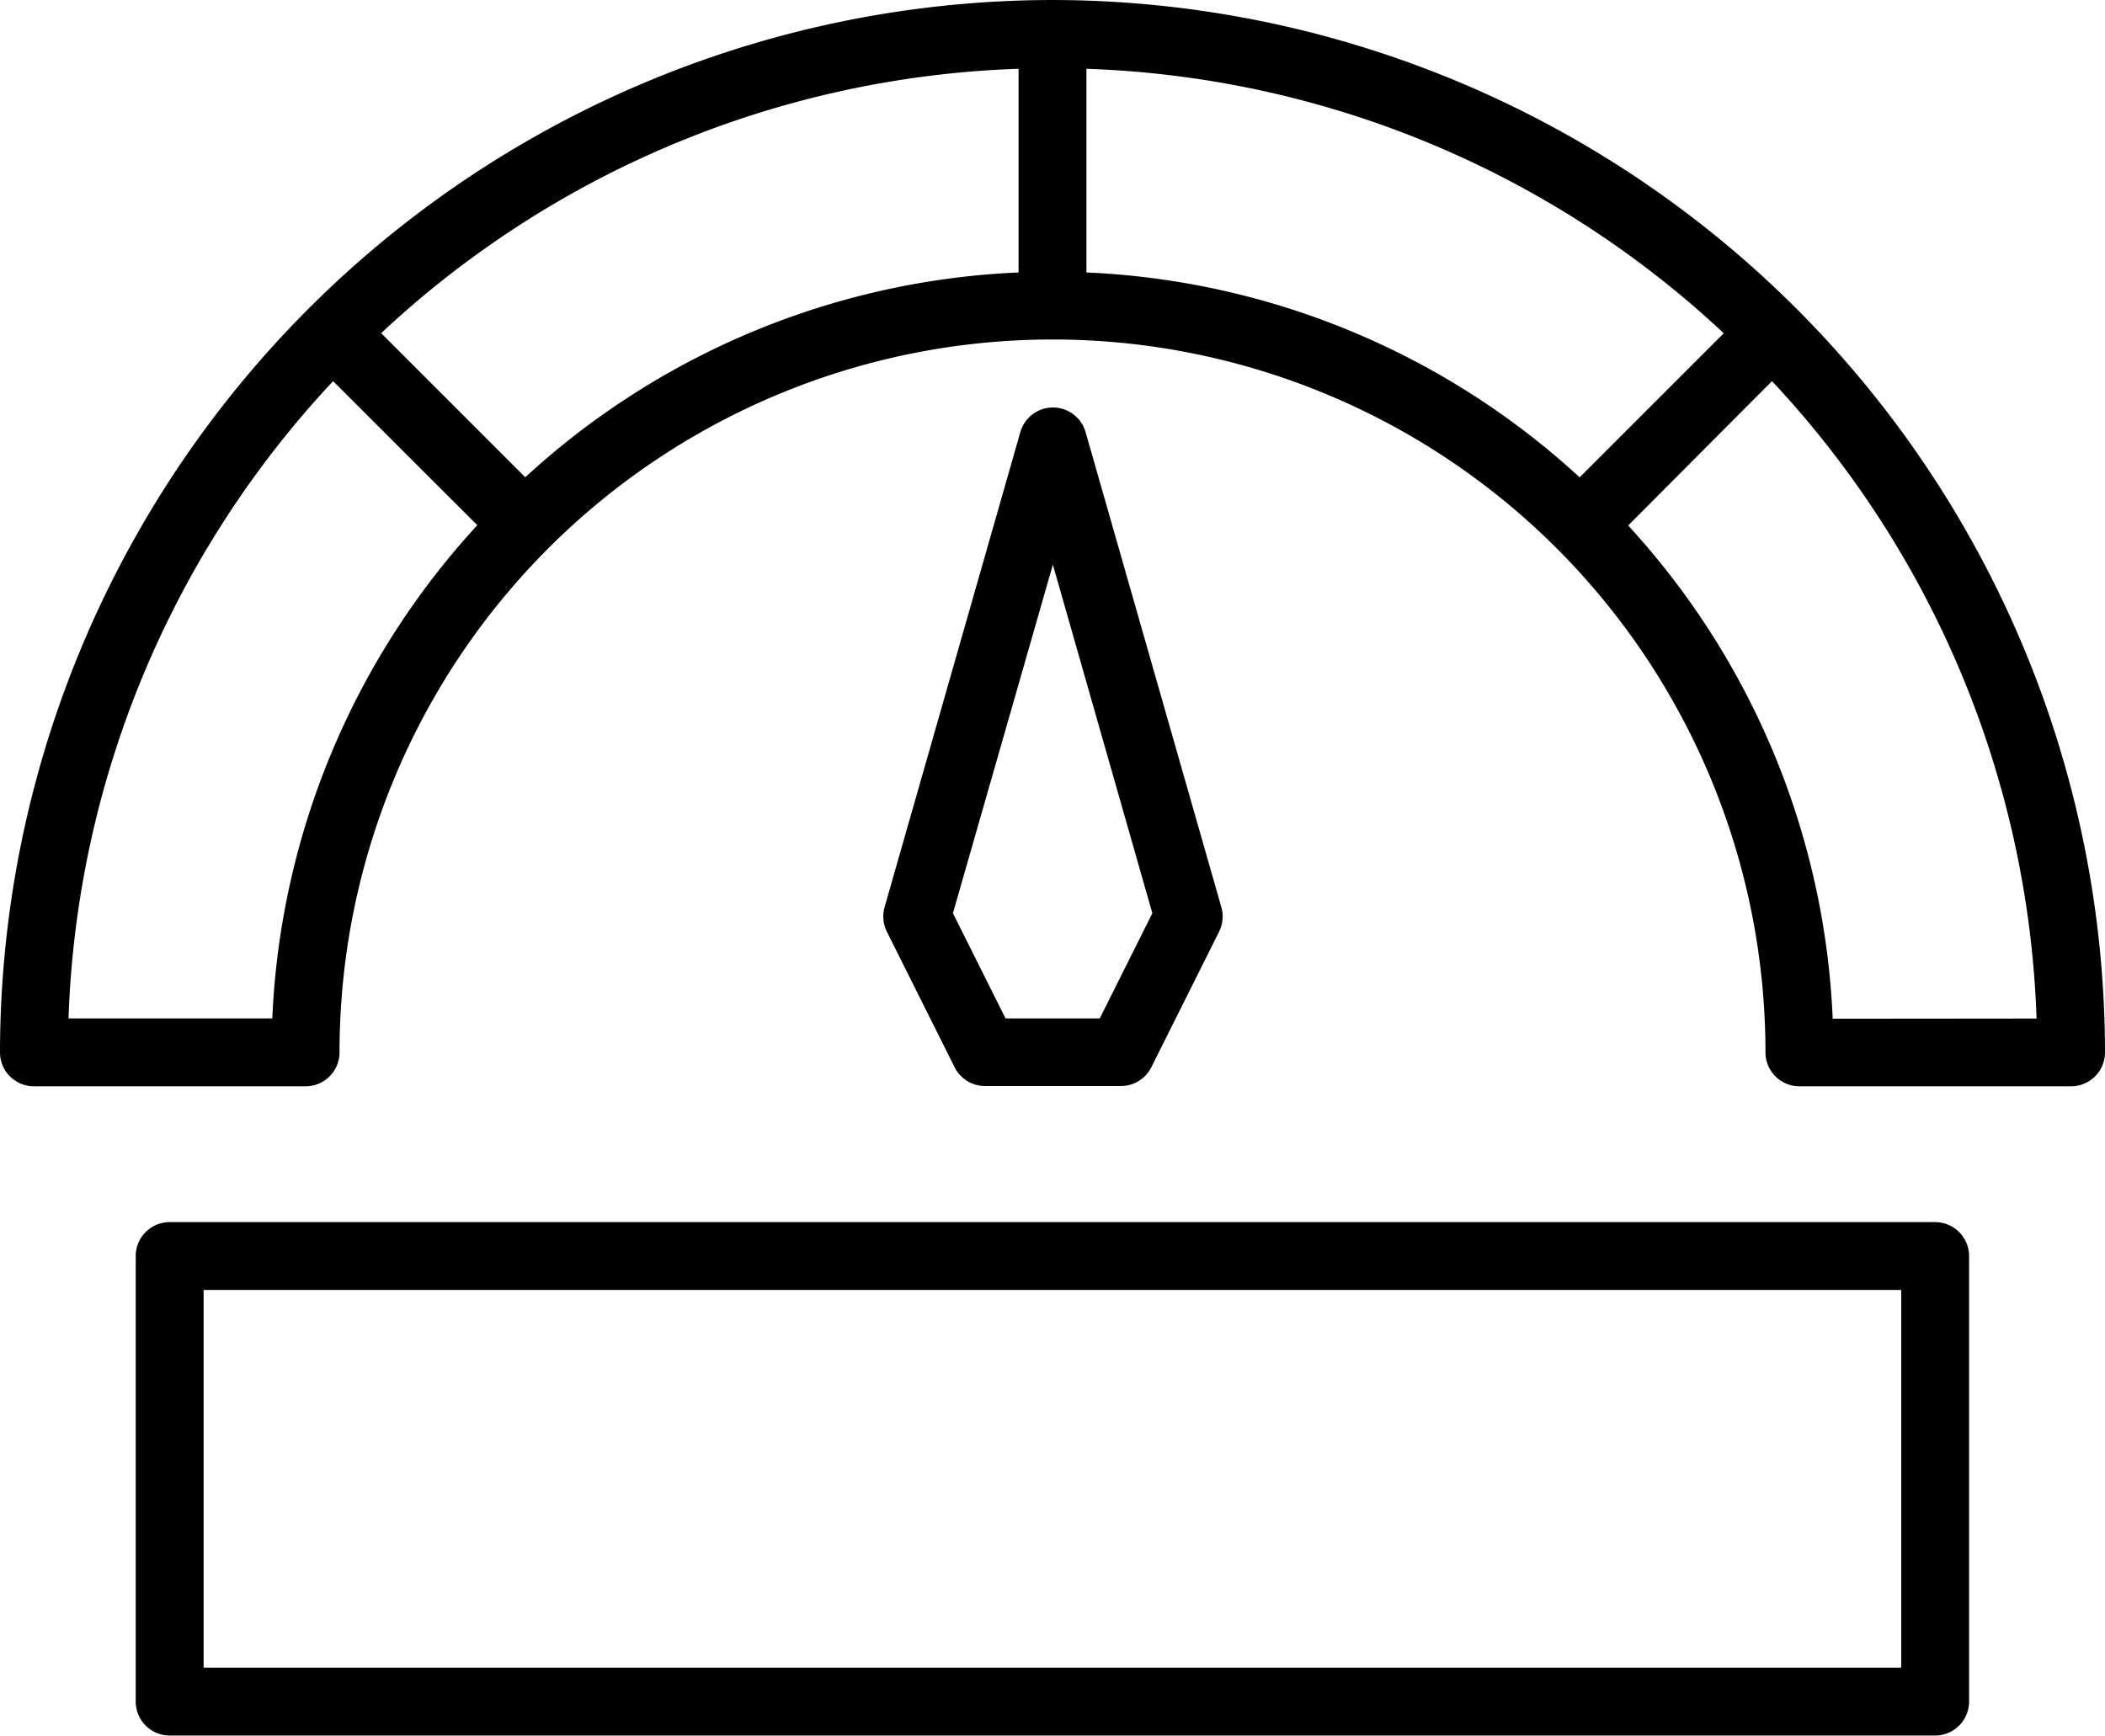 <svg xmlns="http://www.w3.org/2000/svg" width="22.642" height="18.671" viewBox="0 0 22.642 18.671" fill="#000000">
  <g transform="translate(-178.571 -290.952)">
    <path d="M12.321,1A11.334,11.334,0,0,0,1,12.321a.365.365,0,0,0,.365.365H4.287a.365.365,0,0,0,.365-.365,7.669,7.669,0,0,1,15.338,0,.365.365,0,0,0,.365.365h2.922a.365.365,0,0,0,.365-.365A11.334,11.334,0,0,0,12.321,1ZM3.929,11.956H1.737A10.551,10.551,0,0,1,4.583,5.1L6.134,6.65A8.364,8.364,0,0,0,3.929,11.956ZM6.65,6.134,5.1,4.584A10.548,10.548,0,0,1,11.956,1.74V3.931A8.365,8.365,0,0,0,6.65,6.134Zm6.036-2.2V1.74a10.548,10.548,0,0,1,6.855,2.845l-1.55,1.55A8.365,8.365,0,0,0,12.686,3.931Zm8.027,8.025a8.365,8.365,0,0,0-2.2-5.306L20.06,5.1a10.553,10.553,0,0,1,2.846,6.857Z" transform="translate(177.571 289.952)"/>
    <path d="M28.1,20.3h1.461a.366.366,0,0,0,.327-.2l.73-1.461a.366.366,0,0,0,.024-.264l-1.461-5.113a.365.365,0,0,0-.7,0l-1.461,5.113a.368.368,0,0,0,.024.264l.73,1.461A.366.366,0,0,0,28.1,20.3Zm.73-5.609L29.9,18.441l-.566,1.132H28.321l-.566-1.132Z" transform="translate(161.066 282.335)"/>
    <path d="M24.355,37H5.365A.365.365,0,0,0,5,37.365v4.793a.365.365,0,0,0,.365.365h18.99a.365.365,0,0,0,.365-.365V37.365A.365.365,0,0,0,24.355,37Zm-.365,4.793H5.73V37.73H23.99Z" transform="translate(175.031 267.099)"/>
  </g>
</svg>
